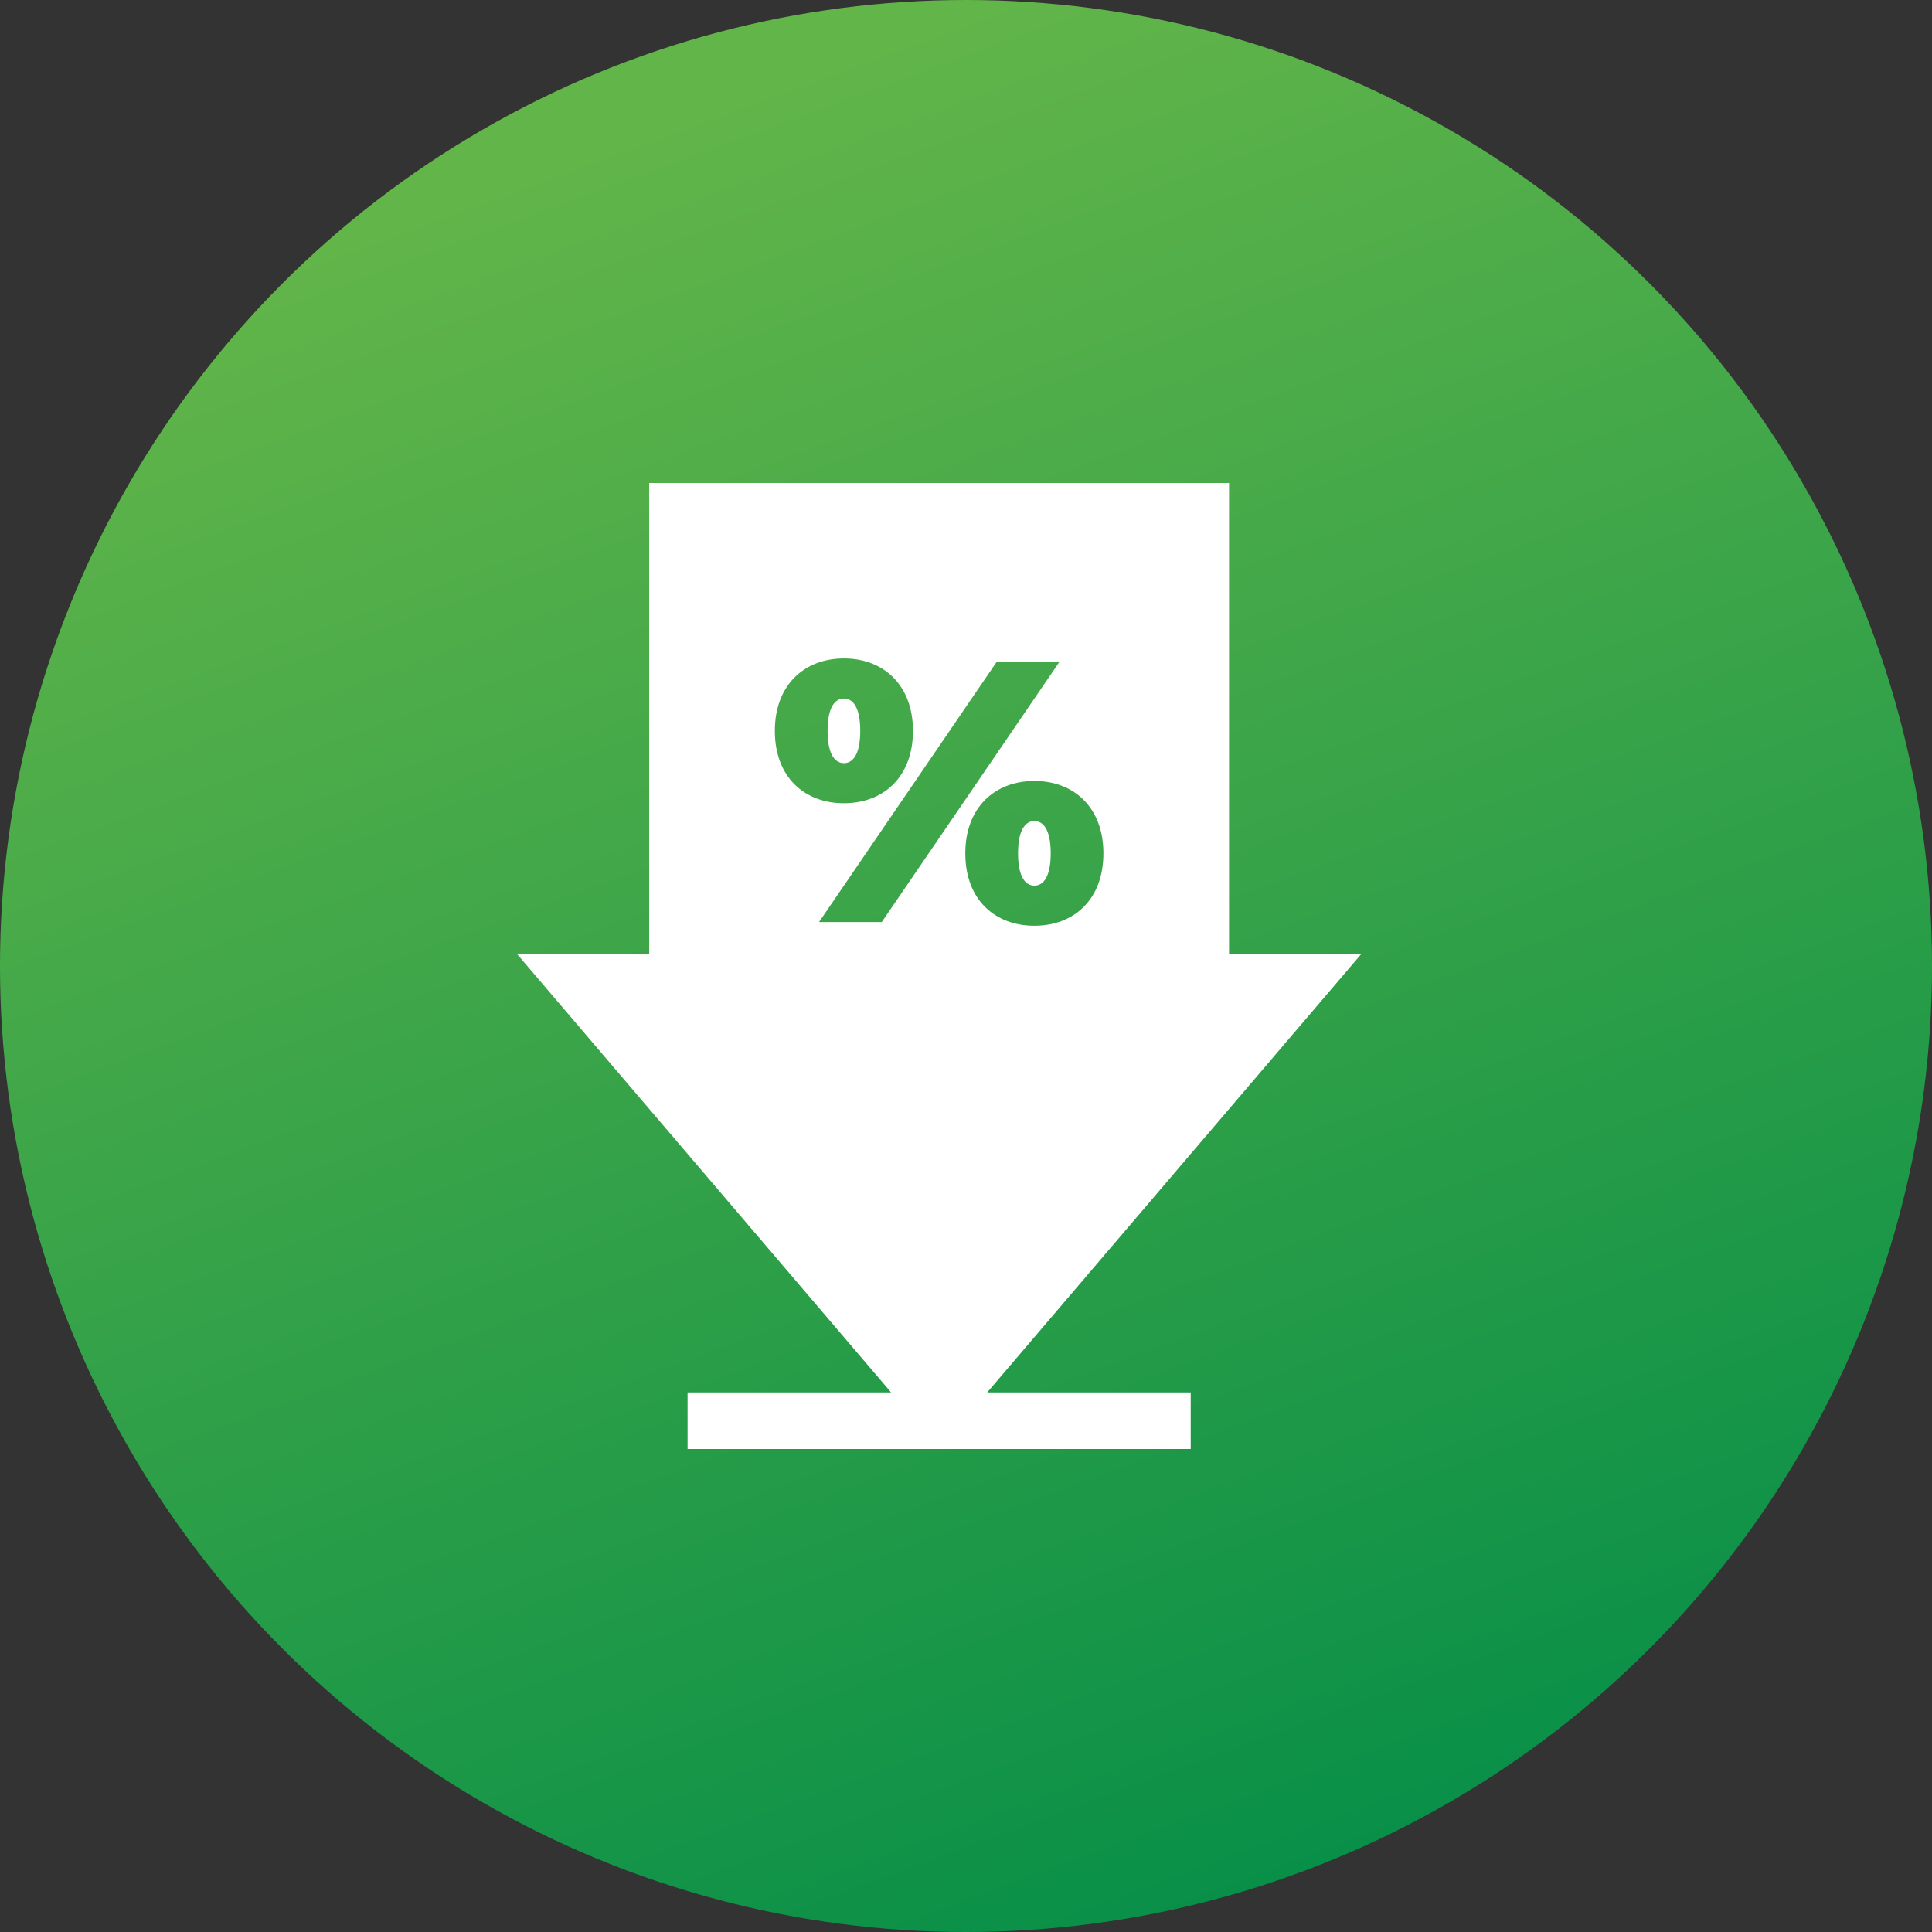<svg width="72" height="72" viewBox="0 0 72 72" fill="none" xmlns="http://www.w3.org/2000/svg">
<rect x="0" y="0" width="72" height="72" fill="#333333" stroke="none"/>
<circle cx="36" cy="36" r="36" fill="url(#paint0_linear_3373_163)"/>
<path d="M38.548 33.006C38.853 33.006 39.157 32.729 39.157 31.802C39.157 30.875 38.853 30.598 38.548 30.598C38.244 30.598 37.94 30.875 37.94 31.802C37.94 32.729 38.244 33.006 38.548 33.006Z" fill="white"/>
<path d="M31.451 28.44C31.755 28.44 32.059 28.163 32.059 27.236C32.059 26.309 31.755 26.032 31.451 26.032C31.146 26.032 30.842 26.309 30.842 27.236C30.842 28.163 31.146 28.44 31.451 28.44Z" fill="white"/>
<path d="M50.73 35.555H45.803V18H24.194V35.555H19.27L33.208 51.891H25.624V54H44.374V51.891H36.791L50.73 35.555ZM31.45 24.538C32.916 24.538 34.023 25.52 34.023 27.236C34.023 28.966 32.916 29.934 31.45 29.934C29.983 29.934 28.876 28.966 28.876 27.236C28.877 25.52 29.983 24.538 31.45 24.538ZM37.136 24.677H39.475L32.861 34.362H30.523L37.136 24.677ZM38.548 29.104C40.014 29.104 41.121 30.086 41.121 31.802C41.121 33.532 40.014 34.5 38.548 34.5C37.081 34.5 35.974 33.532 35.974 31.802C35.974 30.086 37.081 29.104 38.548 29.104Z" fill="white"/>
<defs>
<linearGradient id="paint0_linear_3373_163" x1="36" y1="0" x2="62.5" y2="72" gradientUnits="userSpaceOnUse">
<stop stop-color="#62B549"/>
<stop offset="1" stop-color="#008C48"/>
</linearGradient>
</defs>
</svg>
